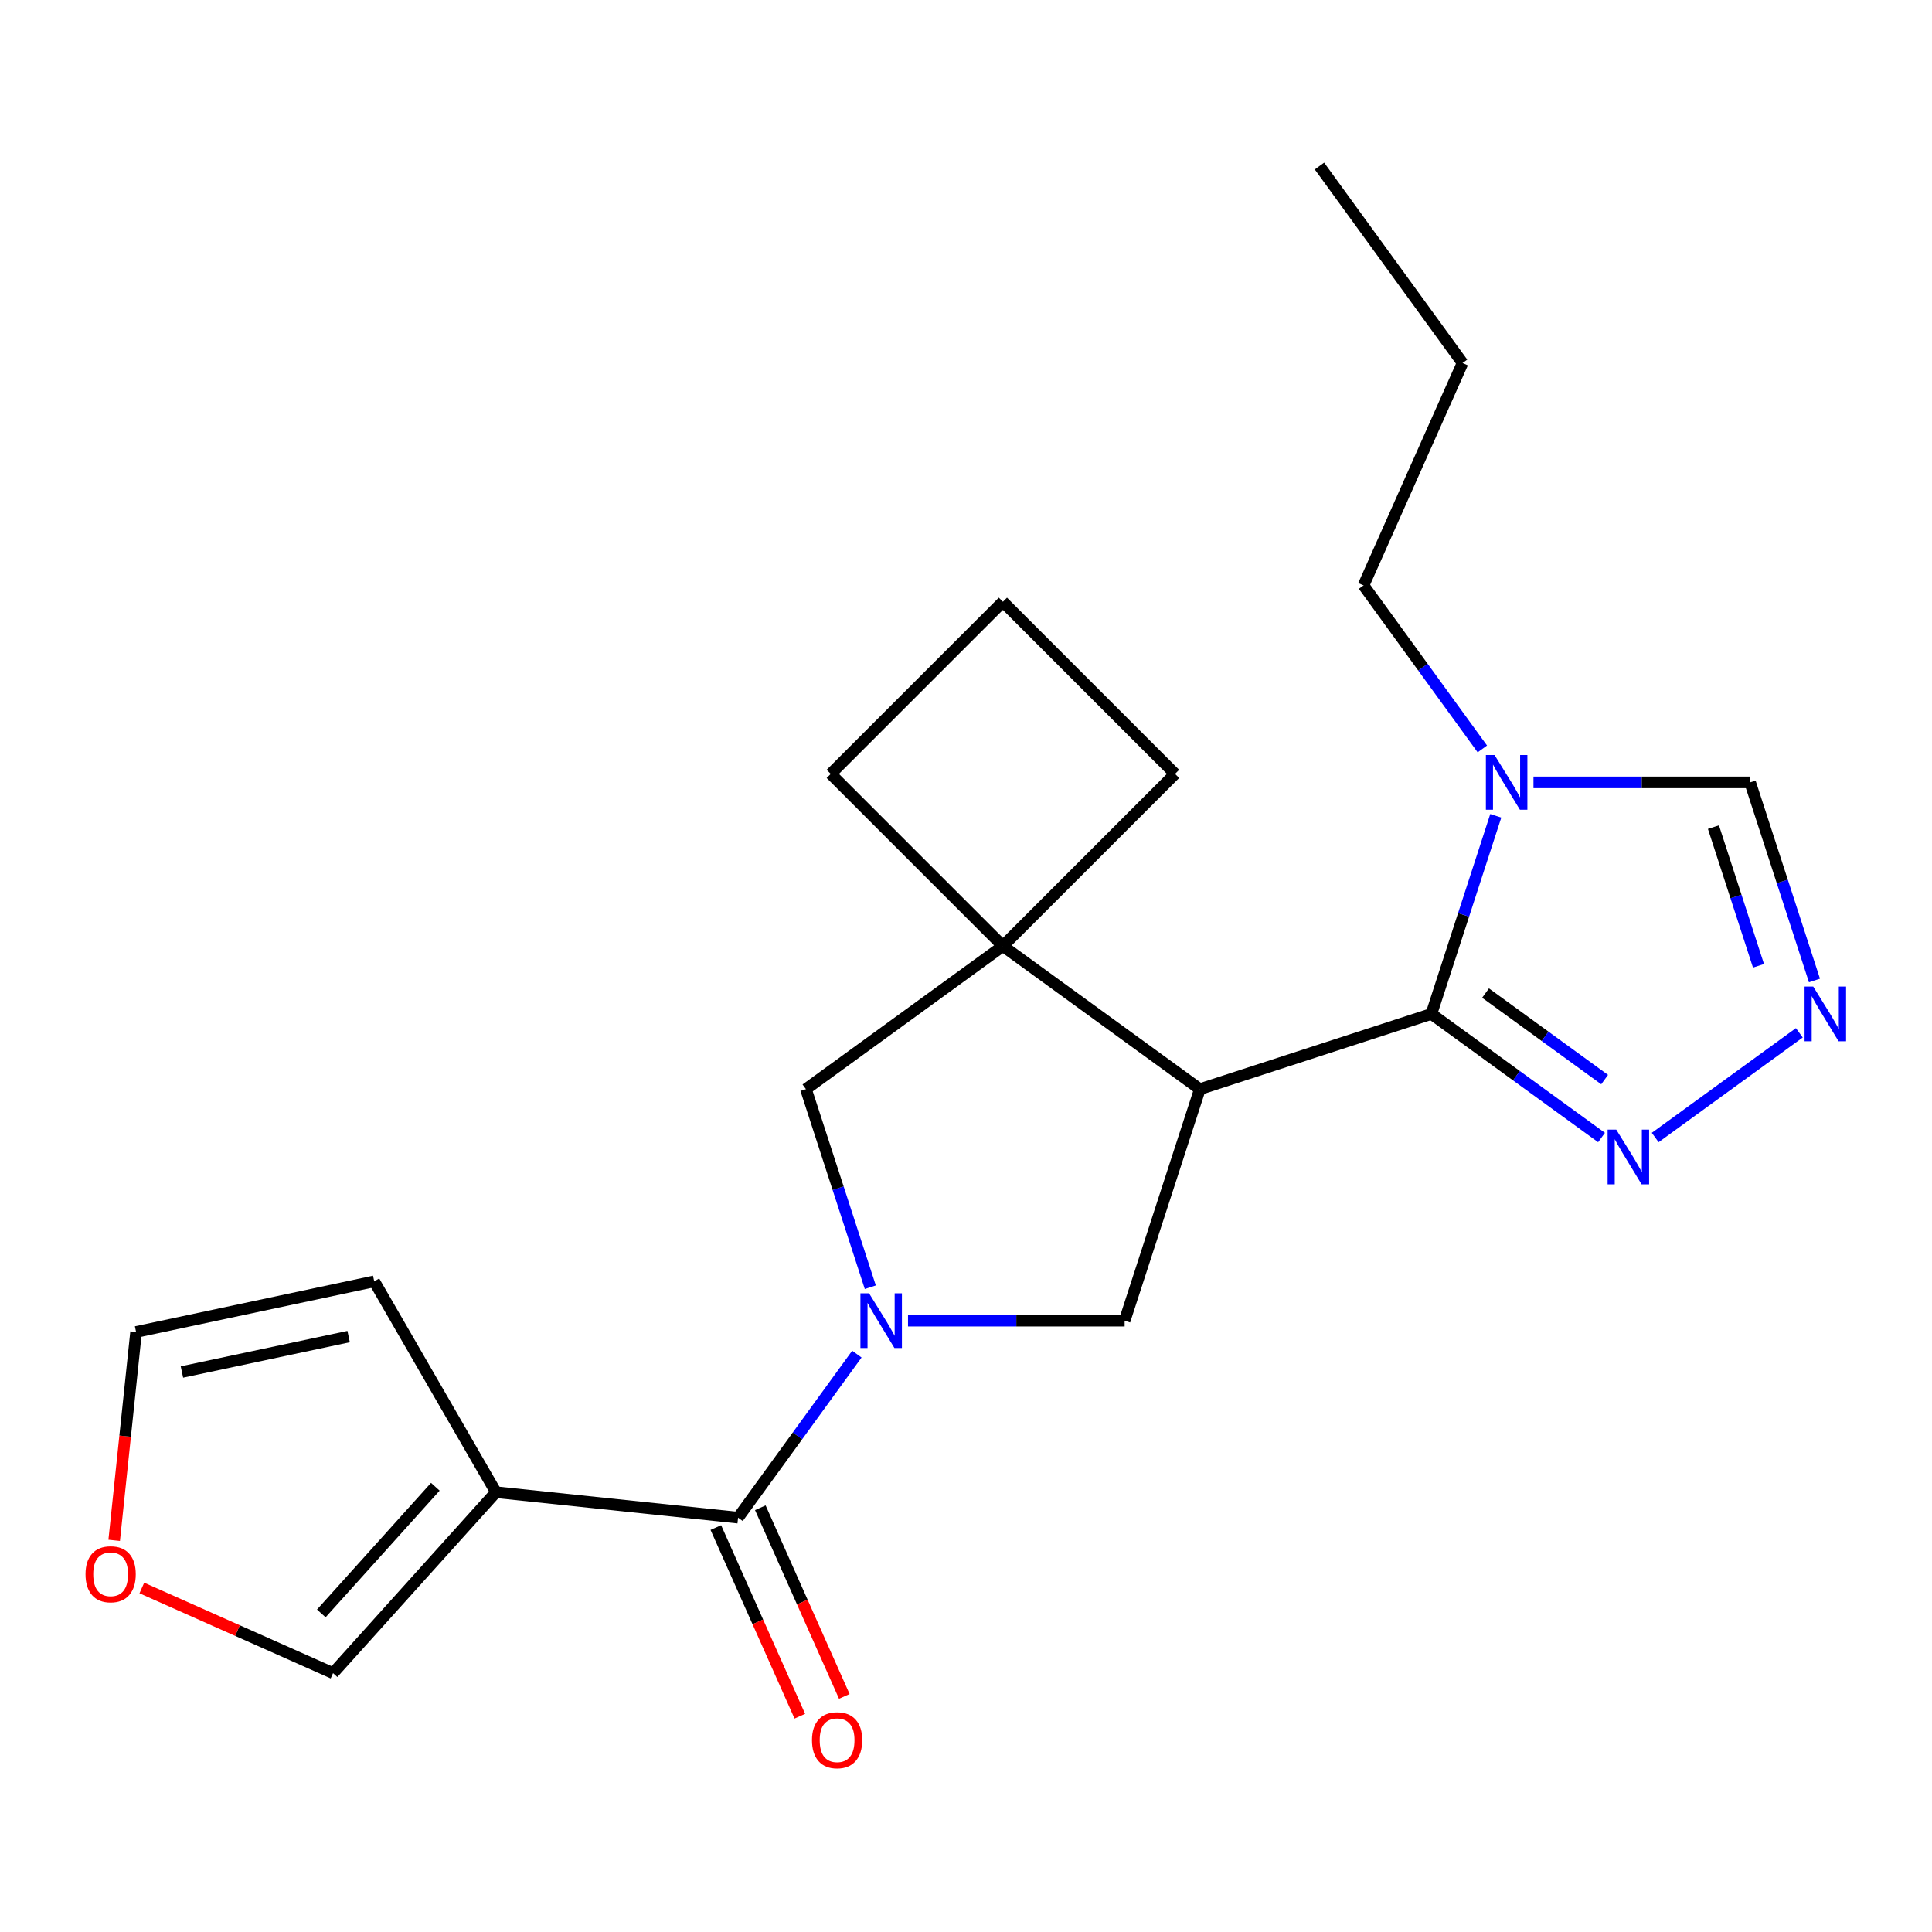 <?xml version='1.0' encoding='iso-8859-1'?>
<svg version='1.1' baseProfile='full'
              xmlns='http://www.w3.org/2000/svg'
                      xmlns:rdkit='http://www.rdkit.org/xml'
                      xmlns:xlink='http://www.w3.org/1999/xlink'
                  xml:space='preserve'
width='1000px' height='1000px' viewBox='0 0 1000 1000'>
<!-- END OF HEADER -->
<rect style='opacity:1.0;fill:#FFFFFF;stroke:none' width='1000' height='1000' x='0' y='0'> </rect>
<path class='bond-2' d='M 443.519,700.894 L 412.773,743.212' style='fill:none;fill-rule:evenodd;stroke:#0000FF;stroke-width:6px;stroke-linecap:butt;stroke-linejoin:miter;stroke-opacity:1' />
<path class='bond-2' d='M 412.773,743.212 L 382.027,785.53' style='fill:none;fill-rule:evenodd;stroke:#000000;stroke-width:6px;stroke-linecap:butt;stroke-linejoin:miter;stroke-opacity:1' />
<path class='bond-5' d='M 469.986,683.583 L 526.047,683.583' style='fill:none;fill-rule:evenodd;stroke:#0000FF;stroke-width:6px;stroke-linecap:butt;stroke-linejoin:miter;stroke-opacity:1' />
<path class='bond-5' d='M 526.047,683.583 L 582.108,683.583' style='fill:none;fill-rule:evenodd;stroke:#000000;stroke-width:6px;stroke-linecap:butt;stroke-linejoin:miter;stroke-opacity:1' />
<path class='bond-9' d='M 450.471,666.273 L 433.813,615.006' style='fill:none;fill-rule:evenodd;stroke:#0000FF;stroke-width:6px;stroke-linecap:butt;stroke-linejoin:miter;stroke-opacity:1' />
<path class='bond-9' d='M 433.813,615.006 L 417.155,563.738' style='fill:none;fill-rule:evenodd;stroke:#000000;stroke-width:6px;stroke-linecap:butt;stroke-linejoin:miter;stroke-opacity:1' />
<path class='bond-0' d='M 621.048,563.738 L 582.108,683.583' style='fill:none;fill-rule:evenodd;stroke:#000000;stroke-width:6px;stroke-linecap:butt;stroke-linejoin:miter;stroke-opacity:1' />
<path class='bond-1' d='M 621.048,563.738 L 740.894,524.798' style='fill:none;fill-rule:evenodd;stroke:#000000;stroke-width:6px;stroke-linecap:butt;stroke-linejoin:miter;stroke-opacity:1' />
<path class='bond-22' d='M 621.048,563.738 L 519.102,489.669' style='fill:none;fill-rule:evenodd;stroke:#000000;stroke-width:6px;stroke-linecap:butt;stroke-linejoin:miter;stroke-opacity:1' />
<path class='bond-3' d='M 740.894,524.798 L 757.552,473.53' style='fill:none;fill-rule:evenodd;stroke:#000000;stroke-width:6px;stroke-linecap:butt;stroke-linejoin:miter;stroke-opacity:1' />
<path class='bond-3' d='M 757.552,473.53 L 774.21,422.263' style='fill:none;fill-rule:evenodd;stroke:#0000FF;stroke-width:6px;stroke-linecap:butt;stroke-linejoin:miter;stroke-opacity:1' />
<path class='bond-7' d='M 740.894,524.798 L 784.922,556.786' style='fill:none;fill-rule:evenodd;stroke:#000000;stroke-width:6px;stroke-linecap:butt;stroke-linejoin:miter;stroke-opacity:1' />
<path class='bond-7' d='M 784.922,556.786 L 828.95,588.775' style='fill:none;fill-rule:evenodd;stroke:#0000FF;stroke-width:6px;stroke-linecap:butt;stroke-linejoin:miter;stroke-opacity:1' />
<path class='bond-7' d='M 768.916,514.005 L 799.736,536.397' style='fill:none;fill-rule:evenodd;stroke:#000000;stroke-width:6px;stroke-linecap:butt;stroke-linejoin:miter;stroke-opacity:1' />
<path class='bond-7' d='M 799.736,536.397 L 830.555,558.789' style='fill:none;fill-rule:evenodd;stroke:#0000FF;stroke-width:6px;stroke-linecap:butt;stroke-linejoin:miter;stroke-opacity:1' />
<path class='bond-4' d='M 382.027,785.53 L 256.704,772.358' style='fill:none;fill-rule:evenodd;stroke:#000000;stroke-width:6px;stroke-linecap:butt;stroke-linejoin:miter;stroke-opacity:1' />
<path class='bond-14' d='M 370.515,790.656 L 392.253,839.48' style='fill:none;fill-rule:evenodd;stroke:#000000;stroke-width:6px;stroke-linecap:butt;stroke-linejoin:miter;stroke-opacity:1' />
<path class='bond-14' d='M 392.253,839.48 L 413.991,888.304' style='fill:none;fill-rule:evenodd;stroke:#FF0000;stroke-width:6px;stroke-linecap:butt;stroke-linejoin:miter;stroke-opacity:1' />
<path class='bond-14' d='M 393.539,780.405 L 415.276,829.229' style='fill:none;fill-rule:evenodd;stroke:#000000;stroke-width:6px;stroke-linecap:butt;stroke-linejoin:miter;stroke-opacity:1' />
<path class='bond-14' d='M 415.276,829.229 L 437.014,878.053' style='fill:none;fill-rule:evenodd;stroke:#FF0000;stroke-width:6px;stroke-linecap:butt;stroke-linejoin:miter;stroke-opacity:1' />
<path class='bond-10' d='M 793.724,404.952 L 849.786,404.952' style='fill:none;fill-rule:evenodd;stroke:#0000FF;stroke-width:6px;stroke-linecap:butt;stroke-linejoin:miter;stroke-opacity:1' />
<path class='bond-10' d='M 849.786,404.952 L 905.847,404.952' style='fill:none;fill-rule:evenodd;stroke:#000000;stroke-width:6px;stroke-linecap:butt;stroke-linejoin:miter;stroke-opacity:1' />
<path class='bond-16' d='M 767.257,387.642 L 736.511,345.324' style='fill:none;fill-rule:evenodd;stroke:#0000FF;stroke-width:6px;stroke-linecap:butt;stroke-linejoin:miter;stroke-opacity:1' />
<path class='bond-16' d='M 736.511,345.324 L 705.765,303.006' style='fill:none;fill-rule:evenodd;stroke:#000000;stroke-width:6px;stroke-linecap:butt;stroke-linejoin:miter;stroke-opacity:1' />
<path class='bond-11' d='M 256.704,772.358 L 172.385,866.004' style='fill:none;fill-rule:evenodd;stroke:#000000;stroke-width:6px;stroke-linecap:butt;stroke-linejoin:miter;stroke-opacity:1' />
<path class='bond-11' d='M 225.327,769.541 L 166.304,835.093' style='fill:none;fill-rule:evenodd;stroke:#000000;stroke-width:6px;stroke-linecap:butt;stroke-linejoin:miter;stroke-opacity:1' />
<path class='bond-12' d='M 256.704,772.358 L 193.697,663.228' style='fill:none;fill-rule:evenodd;stroke:#000000;stroke-width:6px;stroke-linecap:butt;stroke-linejoin:miter;stroke-opacity:1' />
<path class='bond-6' d='M 519.102,489.669 L 417.155,563.738' style='fill:none;fill-rule:evenodd;stroke:#000000;stroke-width:6px;stroke-linecap:butt;stroke-linejoin:miter;stroke-opacity:1' />
<path class='bond-17' d='M 519.102,489.669 L 608.206,400.565' style='fill:none;fill-rule:evenodd;stroke:#000000;stroke-width:6px;stroke-linecap:butt;stroke-linejoin:miter;stroke-opacity:1' />
<path class='bond-18' d='M 519.102,489.669 L 429.997,400.565' style='fill:none;fill-rule:evenodd;stroke:#000000;stroke-width:6px;stroke-linecap:butt;stroke-linejoin:miter;stroke-opacity:1' />
<path class='bond-8' d='M 856.731,588.775 L 931.326,534.578' style='fill:none;fill-rule:evenodd;stroke:#0000FF;stroke-width:6px;stroke-linecap:butt;stroke-linejoin:miter;stroke-opacity:1' />
<path class='bond-25' d='M 939.163,507.488 L 922.505,456.22' style='fill:none;fill-rule:evenodd;stroke:#0000FF;stroke-width:6px;stroke-linecap:butt;stroke-linejoin:miter;stroke-opacity:1' />
<path class='bond-25' d='M 922.505,456.22 L 905.847,404.952' style='fill:none;fill-rule:evenodd;stroke:#000000;stroke-width:6px;stroke-linecap:butt;stroke-linejoin:miter;stroke-opacity:1' />
<path class='bond-25' d='M 910.196,499.895 L 898.536,464.008' style='fill:none;fill-rule:evenodd;stroke:#0000FF;stroke-width:6px;stroke-linecap:butt;stroke-linejoin:miter;stroke-opacity:1' />
<path class='bond-25' d='M 898.536,464.008 L 886.875,428.121' style='fill:none;fill-rule:evenodd;stroke:#000000;stroke-width:6px;stroke-linecap:butt;stroke-linejoin:miter;stroke-opacity:1' />
<path class='bond-13' d='M 172.385,866.004 L 122.901,843.972' style='fill:none;fill-rule:evenodd;stroke:#000000;stroke-width:6px;stroke-linecap:butt;stroke-linejoin:miter;stroke-opacity:1' />
<path class='bond-13' d='M 122.901,843.972 L 73.416,821.941' style='fill:none;fill-rule:evenodd;stroke:#FF0000;stroke-width:6px;stroke-linecap:butt;stroke-linejoin:miter;stroke-opacity:1' />
<path class='bond-15' d='M 193.697,663.228 L 70.438,689.427' style='fill:none;fill-rule:evenodd;stroke:#000000;stroke-width:6px;stroke-linecap:butt;stroke-linejoin:miter;stroke-opacity:1' />
<path class='bond-15' d='M 180.448,691.81 L 94.167,710.149' style='fill:none;fill-rule:evenodd;stroke:#000000;stroke-width:6px;stroke-linecap:butt;stroke-linejoin:miter;stroke-opacity:1' />
<path class='bond-24' d='M 59.102,797.28 L 64.77,743.353' style='fill:none;fill-rule:evenodd;stroke:#FF0000;stroke-width:6px;stroke-linecap:butt;stroke-linejoin:miter;stroke-opacity:1' />
<path class='bond-24' d='M 64.77,743.353 L 70.438,689.427' style='fill:none;fill-rule:evenodd;stroke:#000000;stroke-width:6px;stroke-linecap:butt;stroke-linejoin:miter;stroke-opacity:1' />
<path class='bond-20' d='M 705.765,303.006 L 757.02,187.887' style='fill:none;fill-rule:evenodd;stroke:#000000;stroke-width:6px;stroke-linecap:butt;stroke-linejoin:miter;stroke-opacity:1' />
<path class='bond-23' d='M 608.206,400.565 L 519.102,311.46' style='fill:none;fill-rule:evenodd;stroke:#000000;stroke-width:6px;stroke-linecap:butt;stroke-linejoin:miter;stroke-opacity:1' />
<path class='bond-19' d='M 429.997,400.565 L 519.102,311.46' style='fill:none;fill-rule:evenodd;stroke:#000000;stroke-width:6px;stroke-linecap:butt;stroke-linejoin:miter;stroke-opacity:1' />
<path class='bond-21' d='M 757.02,187.887 L 682.951,85.941' style='fill:none;fill-rule:evenodd;stroke:#000000;stroke-width:6px;stroke-linecap:butt;stroke-linejoin:miter;stroke-opacity:1' />
<path  class='atom-0' d='M 449.835 669.423
L 459.115 684.423
Q 460.035 685.903, 461.515 688.583
Q 462.995 691.263, 463.075 691.423
L 463.075 669.423
L 466.835 669.423
L 466.835 697.743
L 462.955 697.743
L 452.995 681.343
Q 451.835 679.423, 450.595 677.223
Q 449.395 675.023, 449.035 674.343
L 449.035 697.743
L 445.355 697.743
L 445.355 669.423
L 449.835 669.423
' fill='#0000FF'/>
<path  class='atom-4' d='M 773.574 390.792
L 782.854 405.792
Q 783.774 407.272, 785.254 409.952
Q 786.734 412.632, 786.814 412.792
L 786.814 390.792
L 790.574 390.792
L 790.574 419.112
L 786.694 419.112
L 776.734 402.712
Q 775.574 400.792, 774.334 398.592
Q 773.134 396.392, 772.774 395.712
L 772.774 419.112
L 769.094 419.112
L 769.094 390.792
L 773.574 390.792
' fill='#0000FF'/>
<path  class='atom-8' d='M 836.581 584.706
L 845.861 599.706
Q 846.781 601.186, 848.261 603.866
Q 849.741 606.546, 849.821 606.706
L 849.821 584.706
L 853.581 584.706
L 853.581 613.026
L 849.701 613.026
L 839.741 596.626
Q 838.581 594.706, 837.341 592.506
Q 836.141 590.306, 835.781 589.626
L 835.781 613.026
L 832.101 613.026
L 832.101 584.706
L 836.581 584.706
' fill='#0000FF'/>
<path  class='atom-9' d='M 938.527 510.638
L 947.807 525.638
Q 948.727 527.118, 950.207 529.798
Q 951.687 532.478, 951.767 532.638
L 951.767 510.638
L 955.527 510.638
L 955.527 538.958
L 951.647 538.958
L 941.687 522.558
Q 940.527 520.638, 939.287 518.438
Q 938.087 516.238, 937.727 515.558
L 937.727 538.958
L 934.047 538.958
L 934.047 510.638
L 938.527 510.638
' fill='#0000FF'/>
<path  class='atom-14' d='M 44.266 814.83
Q 44.266 808.03, 47.626 804.23
Q 50.986 800.43, 57.266 800.43
Q 63.546 800.43, 66.906 804.23
Q 70.266 808.03, 70.266 814.83
Q 70.266 821.71, 66.866 825.63
Q 63.466 829.51, 57.266 829.51
Q 51.026 829.51, 47.626 825.63
Q 44.266 821.75, 44.266 814.83
M 57.266 826.31
Q 61.586 826.31, 63.906 823.43
Q 66.266 820.51, 66.266 814.83
Q 66.266 809.27, 63.906 806.47
Q 61.586 803.63, 57.266 803.63
Q 52.946 803.63, 50.586 806.43
Q 48.266 809.23, 48.266 814.83
Q 48.266 820.55, 50.586 823.43
Q 52.946 826.31, 57.266 826.31
' fill='#FF0000'/>
<path  class='atom-15' d='M 420.281 900.729
Q 420.281 893.929, 423.641 890.129
Q 427.001 886.329, 433.281 886.329
Q 439.561 886.329, 442.921 890.129
Q 446.281 893.929, 446.281 900.729
Q 446.281 907.609, 442.881 911.529
Q 439.481 915.409, 433.281 915.409
Q 427.041 915.409, 423.641 911.529
Q 420.281 907.649, 420.281 900.729
M 433.281 912.209
Q 437.601 912.209, 439.921 909.329
Q 442.281 906.409, 442.281 900.729
Q 442.281 895.169, 439.921 892.369
Q 437.601 889.529, 433.281 889.529
Q 428.961 889.529, 426.601 892.329
Q 424.281 895.129, 424.281 900.729
Q 424.281 906.449, 426.601 909.329
Q 428.961 912.209, 433.281 912.209
' fill='#FF0000'/>
</svg>
